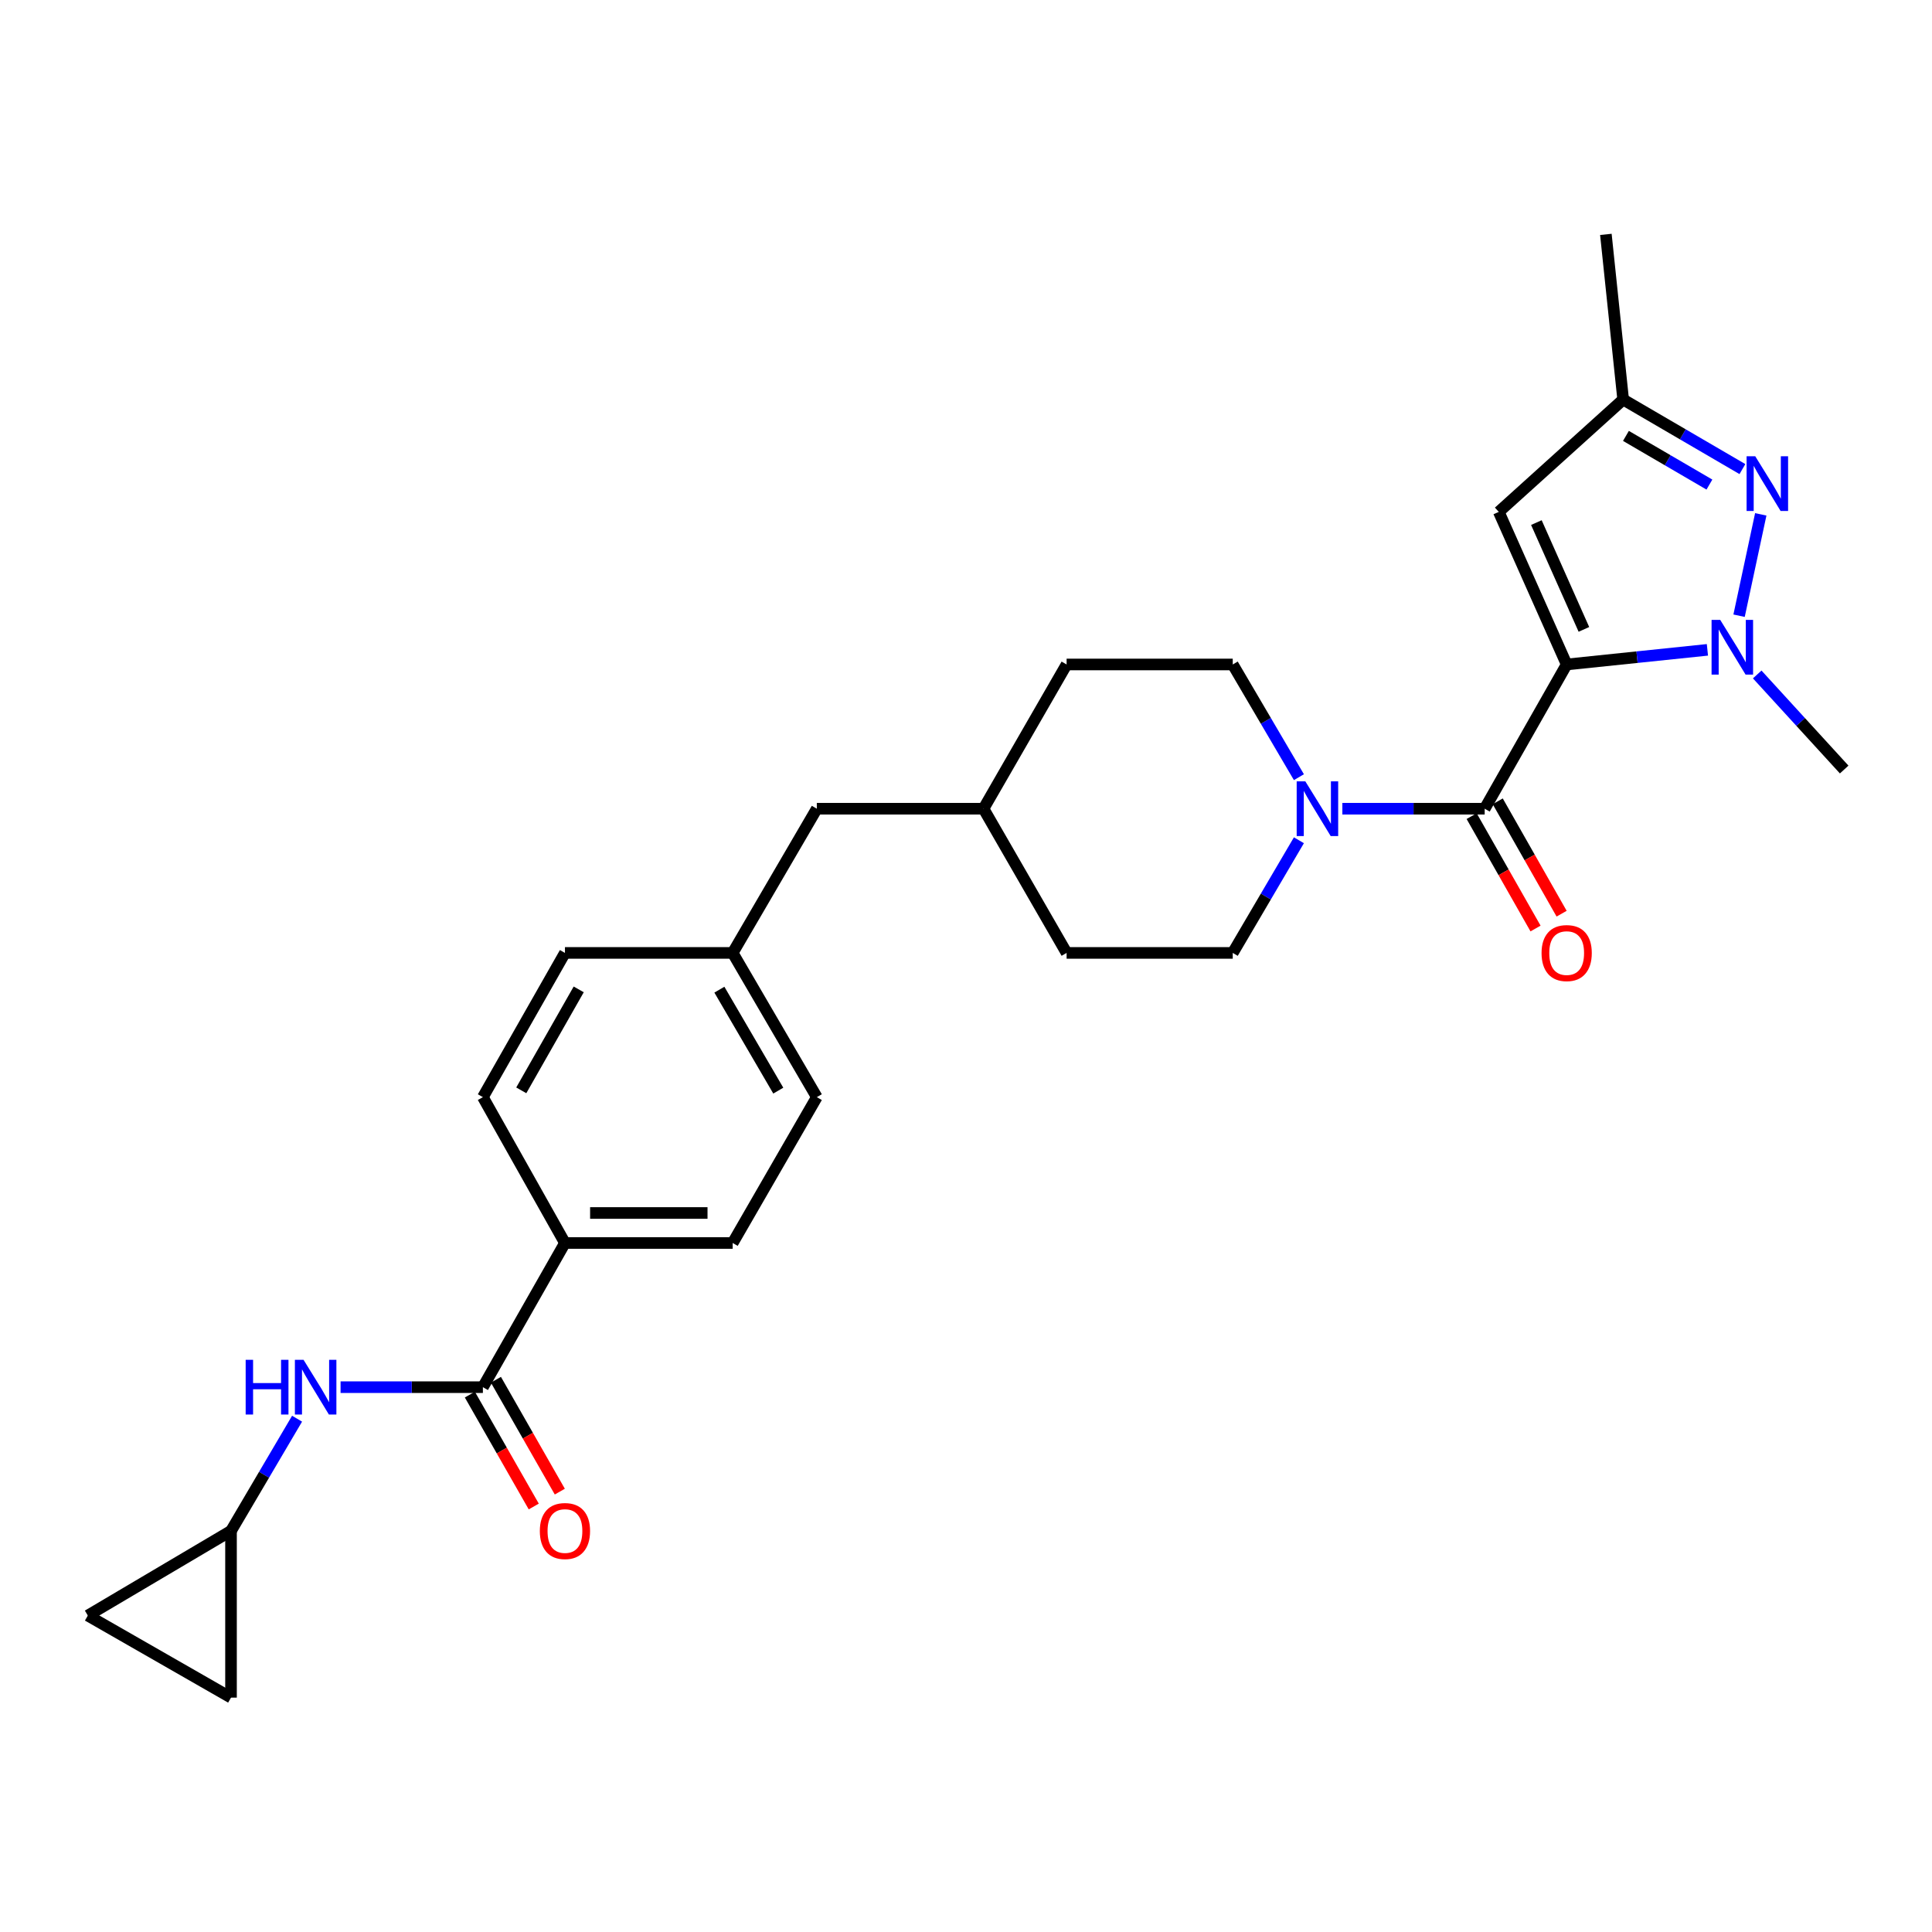 <?xml version='1.0' encoding='iso-8859-1'?>
<svg version='1.1' baseProfile='full'
              xmlns='http://www.w3.org/2000/svg'
                      xmlns:rdkit='http://www.rdkit.org/xml'
                      xmlns:xlink='http://www.w3.org/1999/xlink'
                  xml:space='preserve'
width='1000px' height='1000px' viewBox='0 0 1000 1000'>
<!-- END OF HEADER -->
<rect style='opacity:1.0;fill:#FFFFFF;stroke:none' width='1000' height='1000' x='0' y='0'> </rect>
<path class='bond-0' d='M 810.907,343.93 L 847.329,340.144' style='fill:none;fill-rule:evenodd;stroke:#000000;stroke-width:6px;stroke-linecap:butt;stroke-linejoin:miter;stroke-opacity:1' />
<path class='bond-0' d='M 847.329,340.144 L 883.752,336.358' style='fill:none;fill-rule:evenodd;stroke:#0000FF;stroke-width:6px;stroke-linecap:butt;stroke-linejoin:miter;stroke-opacity:1' />
<path class='bond-1' d='M 810.907,343.93 L 768.469,418.591' style='fill:none;fill-rule:evenodd;stroke:#000000;stroke-width:6px;stroke-linecap:butt;stroke-linejoin:miter;stroke-opacity:1' />
<path class='bond-3' d='M 810.907,343.93 L 775.768,264.954' style='fill:none;fill-rule:evenodd;stroke:#000000;stroke-width:6px;stroke-linecap:butt;stroke-linejoin:miter;stroke-opacity:1' />
<path class='bond-3' d='M 819.825,325.77 L 795.227,270.487' style='fill:none;fill-rule:evenodd;stroke:#000000;stroke-width:6px;stroke-linecap:butt;stroke-linejoin:miter;stroke-opacity:1' />
<path class='bond-2' d='M 900.141,318.692 L 911.368,266.23' style='fill:none;fill-rule:evenodd;stroke:#0000FF;stroke-width:6px;stroke-linecap:butt;stroke-linejoin:miter;stroke-opacity:1' />
<path class='bond-18' d='M 909.531,349.102 L 932.038,373.705' style='fill:none;fill-rule:evenodd;stroke:#0000FF;stroke-width:6px;stroke-linecap:butt;stroke-linejoin:miter;stroke-opacity:1' />
<path class='bond-18' d='M 932.038,373.705 L 954.545,398.308' style='fill:none;fill-rule:evenodd;stroke:#000000;stroke-width:6px;stroke-linecap:butt;stroke-linejoin:miter;stroke-opacity:1' />
<path class='bond-4' d='M 768.469,418.591 L 731.637,418.591' style='fill:none;fill-rule:evenodd;stroke:#000000;stroke-width:6px;stroke-linecap:butt;stroke-linejoin:miter;stroke-opacity:1' />
<path class='bond-4' d='M 731.637,418.591 L 694.805,418.591' style='fill:none;fill-rule:evenodd;stroke:#0000FF;stroke-width:6px;stroke-linecap:butt;stroke-linejoin:miter;stroke-opacity:1' />
<path class='bond-12' d='M 761.719,422.429 L 778.257,451.514' style='fill:none;fill-rule:evenodd;stroke:#000000;stroke-width:6px;stroke-linecap:butt;stroke-linejoin:miter;stroke-opacity:1' />
<path class='bond-12' d='M 778.257,451.514 L 794.794,480.599' style='fill:none;fill-rule:evenodd;stroke:#FF0000;stroke-width:6px;stroke-linecap:butt;stroke-linejoin:miter;stroke-opacity:1' />
<path class='bond-12' d='M 775.219,414.753 L 791.756,443.838' style='fill:none;fill-rule:evenodd;stroke:#000000;stroke-width:6px;stroke-linecap:butt;stroke-linejoin:miter;stroke-opacity:1' />
<path class='bond-12' d='M 791.756,443.838 L 808.294,472.923' style='fill:none;fill-rule:evenodd;stroke:#FF0000;stroke-width:6px;stroke-linecap:butt;stroke-linejoin:miter;stroke-opacity:1' />
<path class='bond-27' d='M 901.873,242.8 L 871.009,224.802' style='fill:none;fill-rule:evenodd;stroke:#0000FF;stroke-width:6px;stroke-linecap:butt;stroke-linejoin:miter;stroke-opacity:1' />
<path class='bond-27' d='M 871.009,224.802 L 840.146,206.805' style='fill:none;fill-rule:evenodd;stroke:#000000;stroke-width:6px;stroke-linecap:butt;stroke-linejoin:miter;stroke-opacity:1' />
<path class='bond-27' d='M 884.791,250.816 L 863.187,238.218' style='fill:none;fill-rule:evenodd;stroke:#0000FF;stroke-width:6px;stroke-linecap:butt;stroke-linejoin:miter;stroke-opacity:1' />
<path class='bond-27' d='M 863.187,238.218 L 841.582,225.619' style='fill:none;fill-rule:evenodd;stroke:#000000;stroke-width:6px;stroke-linecap:butt;stroke-linejoin:miter;stroke-opacity:1' />
<path class='bond-6' d='M 775.768,264.954 L 840.146,206.805' style='fill:none;fill-rule:evenodd;stroke:#000000;stroke-width:6px;stroke-linecap:butt;stroke-linejoin:miter;stroke-opacity:1' />
<path class='bond-14' d='M 672.316,402.267 L 655.191,373.098' style='fill:none;fill-rule:evenodd;stroke:#0000FF;stroke-width:6px;stroke-linecap:butt;stroke-linejoin:miter;stroke-opacity:1' />
<path class='bond-14' d='M 655.191,373.098 L 638.065,343.93' style='fill:none;fill-rule:evenodd;stroke:#000000;stroke-width:6px;stroke-linecap:butt;stroke-linejoin:miter;stroke-opacity:1' />
<path class='bond-15' d='M 672.313,434.915 L 655.189,464.071' style='fill:none;fill-rule:evenodd;stroke:#0000FF;stroke-width:6px;stroke-linecap:butt;stroke-linejoin:miter;stroke-opacity:1' />
<path class='bond-15' d='M 655.189,464.071 L 638.065,493.227' style='fill:none;fill-rule:evenodd;stroke:#000000;stroke-width:6px;stroke-linecap:butt;stroke-linejoin:miter;stroke-opacity:1' />
<path class='bond-5' d='M 249.942,717.998 L 292.415,643.371' style='fill:none;fill-rule:evenodd;stroke:#000000;stroke-width:6px;stroke-linecap:butt;stroke-linejoin:miter;stroke-opacity:1' />
<path class='bond-7' d='M 249.942,717.998 L 213.11,717.998' style='fill:none;fill-rule:evenodd;stroke:#000000;stroke-width:6px;stroke-linecap:butt;stroke-linejoin:miter;stroke-opacity:1' />
<path class='bond-7' d='M 213.11,717.998 L 176.279,717.998' style='fill:none;fill-rule:evenodd;stroke:#0000FF;stroke-width:6px;stroke-linecap:butt;stroke-linejoin:miter;stroke-opacity:1' />
<path class='bond-13' d='M 243.199,721.849 L 259.736,750.807' style='fill:none;fill-rule:evenodd;stroke:#000000;stroke-width:6px;stroke-linecap:butt;stroke-linejoin:miter;stroke-opacity:1' />
<path class='bond-13' d='M 259.736,750.807 L 276.272,779.765' style='fill:none;fill-rule:evenodd;stroke:#FF0000;stroke-width:6px;stroke-linecap:butt;stroke-linejoin:miter;stroke-opacity:1' />
<path class='bond-13' d='M 256.685,714.148 L 273.221,743.106' style='fill:none;fill-rule:evenodd;stroke:#000000;stroke-width:6px;stroke-linecap:butt;stroke-linejoin:miter;stroke-opacity:1' />
<path class='bond-13' d='M 273.221,743.106 L 289.758,772.064' style='fill:none;fill-rule:evenodd;stroke:#FF0000;stroke-width:6px;stroke-linecap:butt;stroke-linejoin:miter;stroke-opacity:1' />
<path class='bond-26' d='M 840.146,206.805 L 831.199,121.316' style='fill:none;fill-rule:evenodd;stroke:#000000;stroke-width:6px;stroke-linecap:butt;stroke-linejoin:miter;stroke-opacity:1' />
<path class='bond-8' d='M 153.765,734.316 L 136.669,763.346' style='fill:none;fill-rule:evenodd;stroke:#0000FF;stroke-width:6px;stroke-linecap:butt;stroke-linejoin:miter;stroke-opacity:1' />
<path class='bond-8' d='M 136.669,763.346 L 119.573,792.375' style='fill:none;fill-rule:evenodd;stroke:#000000;stroke-width:6px;stroke-linecap:butt;stroke-linejoin:miter;stroke-opacity:1' />
<path class='bond-10' d='M 119.573,792.375 L 45.455,836.211' style='fill:none;fill-rule:evenodd;stroke:#000000;stroke-width:6px;stroke-linecap:butt;stroke-linejoin:miter;stroke-opacity:1' />
<path class='bond-11' d='M 119.573,792.375 L 119.573,878.684' style='fill:none;fill-rule:evenodd;stroke:#000000;stroke-width:6px;stroke-linecap:butt;stroke-linejoin:miter;stroke-opacity:1' />
<path class='bond-9' d='M 292.415,643.371 L 379.233,643.371' style='fill:none;fill-rule:evenodd;stroke:#000000;stroke-width:6px;stroke-linecap:butt;stroke-linejoin:miter;stroke-opacity:1' />
<path class='bond-9' d='M 305.438,627.841 L 366.21,627.841' style='fill:none;fill-rule:evenodd;stroke:#000000;stroke-width:6px;stroke-linecap:butt;stroke-linejoin:miter;stroke-opacity:1' />
<path class='bond-29' d='M 292.415,643.371 L 249.942,567.881' style='fill:none;fill-rule:evenodd;stroke:#000000;stroke-width:6px;stroke-linecap:butt;stroke-linejoin:miter;stroke-opacity:1' />
<path class='bond-30' d='M 45.455,836.211 L 119.573,878.684' style='fill:none;fill-rule:evenodd;stroke:#000000;stroke-width:6px;stroke-linecap:butt;stroke-linejoin:miter;stroke-opacity:1' />
<path class='bond-23' d='M 638.065,343.93 L 552.075,343.93' style='fill:none;fill-rule:evenodd;stroke:#000000;stroke-width:6px;stroke-linecap:butt;stroke-linejoin:miter;stroke-opacity:1' />
<path class='bond-24' d='M 638.065,493.227 L 552.075,493.227' style='fill:none;fill-rule:evenodd;stroke:#000000;stroke-width:6px;stroke-linecap:butt;stroke-linejoin:miter;stroke-opacity:1' />
<path class='bond-16' d='M 379.233,643.371 L 422.784,567.881' style='fill:none;fill-rule:evenodd;stroke:#000000;stroke-width:6px;stroke-linecap:butt;stroke-linejoin:miter;stroke-opacity:1' />
<path class='bond-17' d='M 249.942,567.881 L 292.415,493.227' style='fill:none;fill-rule:evenodd;stroke:#000000;stroke-width:6px;stroke-linecap:butt;stroke-linejoin:miter;stroke-opacity:1' />
<path class='bond-17' d='M 269.811,564.362 L 299.542,512.105' style='fill:none;fill-rule:evenodd;stroke:#000000;stroke-width:6px;stroke-linecap:butt;stroke-linejoin:miter;stroke-opacity:1' />
<path class='bond-19' d='M 379.233,493.227 L 422.784,418.591' style='fill:none;fill-rule:evenodd;stroke:#000000;stroke-width:6px;stroke-linecap:butt;stroke-linejoin:miter;stroke-opacity:1' />
<path class='bond-21' d='M 379.233,493.227 L 292.415,493.227' style='fill:none;fill-rule:evenodd;stroke:#000000;stroke-width:6px;stroke-linecap:butt;stroke-linejoin:miter;stroke-opacity:1' />
<path class='bond-22' d='M 379.233,493.227 L 422.784,567.881' style='fill:none;fill-rule:evenodd;stroke:#000000;stroke-width:6px;stroke-linecap:butt;stroke-linejoin:miter;stroke-opacity:1' />
<path class='bond-22' d='M 372.352,512.251 L 402.838,564.508' style='fill:none;fill-rule:evenodd;stroke:#000000;stroke-width:6px;stroke-linecap:butt;stroke-linejoin:miter;stroke-opacity:1' />
<path class='bond-20' d='M 422.784,418.591 L 509.059,418.591' style='fill:none;fill-rule:evenodd;stroke:#000000;stroke-width:6px;stroke-linecap:butt;stroke-linejoin:miter;stroke-opacity:1' />
<path class='bond-28' d='M 552.075,343.93 L 509.059,418.591' style='fill:none;fill-rule:evenodd;stroke:#000000;stroke-width:6px;stroke-linecap:butt;stroke-linejoin:miter;stroke-opacity:1' />
<path class='bond-25' d='M 552.075,493.227 L 509.059,418.591' style='fill:none;fill-rule:evenodd;stroke:#000000;stroke-width:6px;stroke-linecap:butt;stroke-linejoin:miter;stroke-opacity:1' />
<path  class='atom-1' d='M 890.387 320.857
L 899.667 335.857
Q 900.587 337.337, 902.067 340.017
Q 903.547 342.697, 903.627 342.857
L 903.627 320.857
L 907.387 320.857
L 907.387 349.177
L 903.507 349.177
L 893.547 332.777
Q 892.387 330.857, 891.147 328.657
Q 889.947 326.457, 889.587 325.777
L 889.587 349.177
L 885.907 349.177
L 885.907 320.857
L 890.387 320.857
' fill='#0000FF'/>
<path  class='atom-3' d='M 908.513 236.162
L 917.793 251.162
Q 918.713 252.642, 920.193 255.322
Q 921.673 258.002, 921.753 258.162
L 921.753 236.162
L 925.513 236.162
L 925.513 264.482
L 921.633 264.482
L 911.673 248.082
Q 910.513 246.162, 909.273 243.962
Q 908.073 241.762, 907.713 241.082
L 907.713 264.482
L 904.033 264.482
L 904.033 236.162
L 908.513 236.162
' fill='#0000FF'/>
<path  class='atom-5' d='M 675.641 404.431
L 684.921 419.431
Q 685.841 420.911, 687.321 423.591
Q 688.801 426.271, 688.881 426.431
L 688.881 404.431
L 692.641 404.431
L 692.641 432.751
L 688.761 432.751
L 678.801 416.351
Q 677.641 414.431, 676.401 412.231
Q 675.201 410.031, 674.841 409.351
L 674.841 432.751
L 671.161 432.751
L 671.161 404.431
L 675.641 404.431
' fill='#0000FF'/>
<path  class='atom-8' d='M 127.154 703.838
L 130.994 703.838
L 130.994 715.878
L 145.474 715.878
L 145.474 703.838
L 149.314 703.838
L 149.314 732.158
L 145.474 732.158
L 145.474 719.078
L 130.994 719.078
L 130.994 732.158
L 127.154 732.158
L 127.154 703.838
' fill='#0000FF'/>
<path  class='atom-8' d='M 157.114 703.838
L 166.394 718.838
Q 167.314 720.318, 168.794 722.998
Q 170.274 725.678, 170.354 725.838
L 170.354 703.838
L 174.114 703.838
L 174.114 732.158
L 170.234 732.158
L 160.274 715.758
Q 159.114 713.838, 157.874 711.638
Q 156.674 709.438, 156.314 708.758
L 156.314 732.158
L 152.634 732.158
L 152.634 703.838
L 157.114 703.838
' fill='#0000FF'/>
<path  class='atom-13' d='M 797.907 493.307
Q 797.907 486.507, 801.267 482.707
Q 804.627 478.907, 810.907 478.907
Q 817.187 478.907, 820.547 482.707
Q 823.907 486.507, 823.907 493.307
Q 823.907 500.187, 820.507 504.107
Q 817.107 507.987, 810.907 507.987
Q 804.667 507.987, 801.267 504.107
Q 797.907 500.227, 797.907 493.307
M 810.907 504.787
Q 815.227 504.787, 817.547 501.907
Q 819.907 498.987, 819.907 493.307
Q 819.907 487.747, 817.547 484.947
Q 815.227 482.107, 810.907 482.107
Q 806.587 482.107, 804.227 484.907
Q 801.907 487.707, 801.907 493.307
Q 801.907 499.027, 804.227 501.907
Q 806.587 504.787, 810.907 504.787
' fill='#FF0000'/>
<path  class='atom-14' d='M 279.415 792.455
Q 279.415 785.655, 282.775 781.855
Q 286.135 778.055, 292.415 778.055
Q 298.695 778.055, 302.055 781.855
Q 305.415 785.655, 305.415 792.455
Q 305.415 799.335, 302.015 803.255
Q 298.615 807.135, 292.415 807.135
Q 286.175 807.135, 282.775 803.255
Q 279.415 799.375, 279.415 792.455
M 292.415 803.935
Q 296.735 803.935, 299.055 801.055
Q 301.415 798.135, 301.415 792.455
Q 301.415 786.895, 299.055 784.095
Q 296.735 781.255, 292.415 781.255
Q 288.095 781.255, 285.735 784.055
Q 283.415 786.855, 283.415 792.455
Q 283.415 798.175, 285.735 801.055
Q 288.095 803.935, 292.415 803.935
' fill='#FF0000'/>
</svg>
